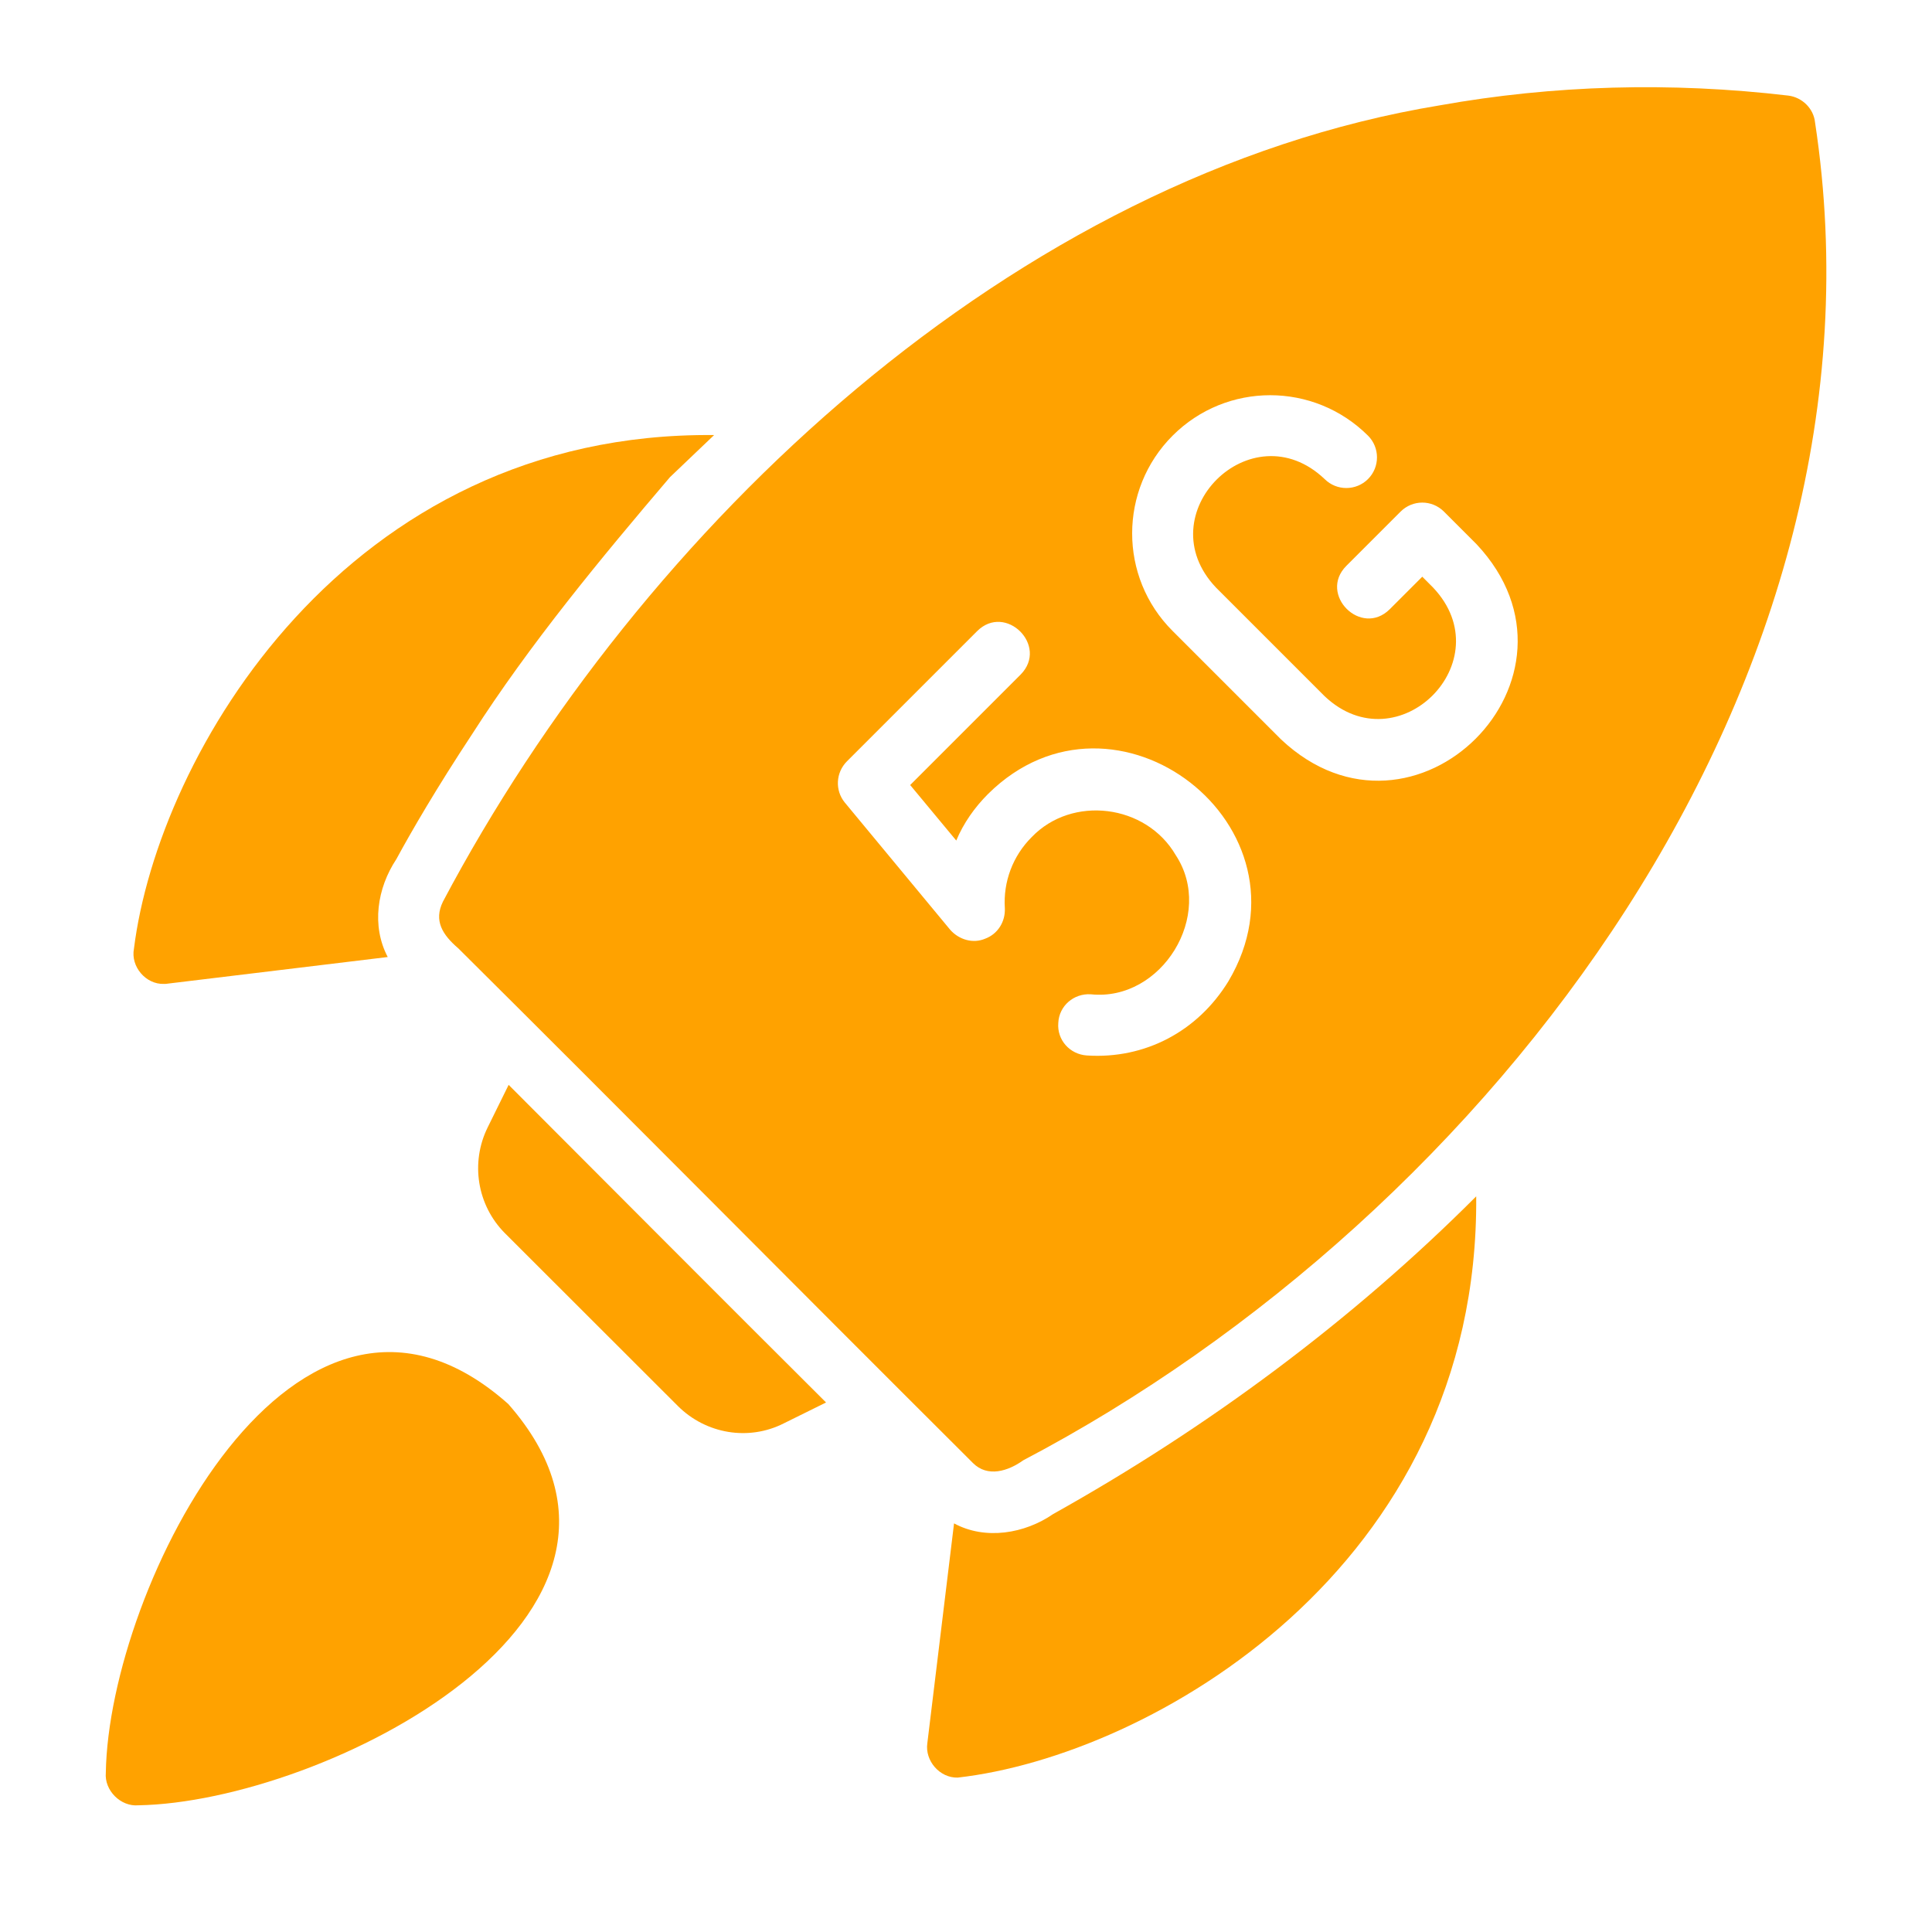 <svg xmlns="http://www.w3.org/2000/svg" xmlns:xlink="http://www.w3.org/1999/xlink" width="64" zoomAndPan="magnify" viewBox="0 0 48 48" height="64" preserveAspectRatio="xMidYMid meet" version="1.2"><g id="66462812d7"><path style=" stroke:none;fill-rule:nonzero;fill:#ffa200;fill-opacity:1;" d="M 44.43 2.375 C 41.508 2.031 38.59 2.113 35.773 2.617 C 25.188 4.359 15.941 13.078 11.004 22.402 C 10.773 22.875 10.992 23.223 11.387 23.562 C 15.301 27.449 19.914 32.105 23.914 36.09 L 24.172 36.348 C 24.539 36.715 25.051 36.547 25.422 36.281 C 37.02 30.191 47.215 16.945 45.094 3.039 C 45.059 2.699 44.777 2.418 44.43 2.375 Z M 30.52 24.379 C 29.754 25.629 28.441 26.316 27.004 26.223 C 26.578 26.195 26.258 25.836 26.293 25.414 C 26.312 24.992 26.676 24.676 27.102 24.703 C 28.859 24.887 30.191 22.734 29.211 21.246 C 28.473 19.977 26.633 19.75 25.629 20.801 C 25.164 21.266 24.922 21.906 24.965 22.566 C 24.98 22.895 24.793 23.203 24.48 23.32 C 24.172 23.453 23.824 23.344 23.609 23.102 L 20.988 19.938 C 20.742 19.637 20.762 19.195 21.043 18.914 L 24.277 15.68 C 24.984 14.977 26.059 16.043 25.359 16.758 C 25.359 16.758 22.613 19.504 22.613 19.504 L 23.758 20.883 C 23.938 20.453 24.211 20.062 24.551 19.723 C 27.707 16.602 32.793 20.543 30.52 24.379 Z M 31.832 18.375 C 31.832 18.375 29.133 15.676 29.133 15.676 C 27.789 14.336 27.797 12.16 29.133 10.824 C 30.473 9.484 32.641 9.484 33.988 10.824 C 34.285 11.121 34.285 11.605 33.988 11.902 C 33.691 12.199 33.207 12.199 32.91 11.902 C 31.086 10.168 28.48 12.773 30.211 14.598 C 30.211 14.598 32.91 17.297 32.91 17.297 C 34.734 19.023 37.336 16.426 35.605 14.598 C 35.605 14.598 35.336 14.328 35.336 14.328 L 34.527 15.137 C 33.816 15.84 32.746 14.766 33.449 14.059 C 33.449 14.059 34.797 12.711 34.797 12.711 C 35.094 12.414 35.574 12.41 35.875 12.711 L 36.684 13.52 C 39.789 16.828 35.141 21.48 31.832 18.375 Z M 31.832 18.375 "></path><path style=" stroke:none;fill-rule:nonzero;fill:#ffa200;fill-opacity:1;" d="M 11.723 18.25 C 13.16 16.004 14.941 13.855 16.645 11.855 L 17.742 10.809 C 8.605 10.719 3.93 18.75 3.328 23.57 C 3.242 24.012 3.621 24.461 4.074 24.445 C 4.105 24.445 4.137 24.445 4.168 24.438 L 9.633 23.777 C 9.227 23.004 9.367 22.07 9.848 21.344 C 10.227 20.645 10.852 19.57 11.723 18.25 Z M 11.723 18.25 "></path><path style=" stroke:none;fill-rule:nonzero;fill:#ffa200;fill-opacity:1;" d="M 23.703 37.848 C 23.703 37.848 23.039 43.312 23.039 43.312 C 22.977 43.746 23.348 44.176 23.793 44.164 C 28.566 43.625 36.75 38.965 36.676 29.723 C 33.59 32.812 30.008 35.469 26.164 37.617 C 25.461 38.102 24.48 38.27 23.703 37.848 Z M 23.703 37.848 "></path><path style=" stroke:none;fill-rule:nonzero;fill:#ffa200;fill-opacity:1;" d="M 12.637 26.953 L 12.117 28.008 C 11.684 28.883 11.852 29.941 12.543 30.637 L 16.844 34.934 C 17.543 35.629 18.602 35.805 19.473 35.363 C 19.473 35.363 20.523 34.844 20.523 34.844 C 17.98 32.312 15.141 29.461 12.637 26.953 Z M 12.637 26.953 "></path><path style=" stroke:none;fill-rule:nonzero;fill:#ffa200;fill-opacity:1;" d="M 2.629 44.043 C 2.59 44.48 2.996 44.891 3.438 44.852 C 8.027 44.773 17.25 40.145 12.629 34.883 C 7.359 30.195 2.703 39.438 2.629 44.043 Z M 2.629 44.043 "></path></g></svg>